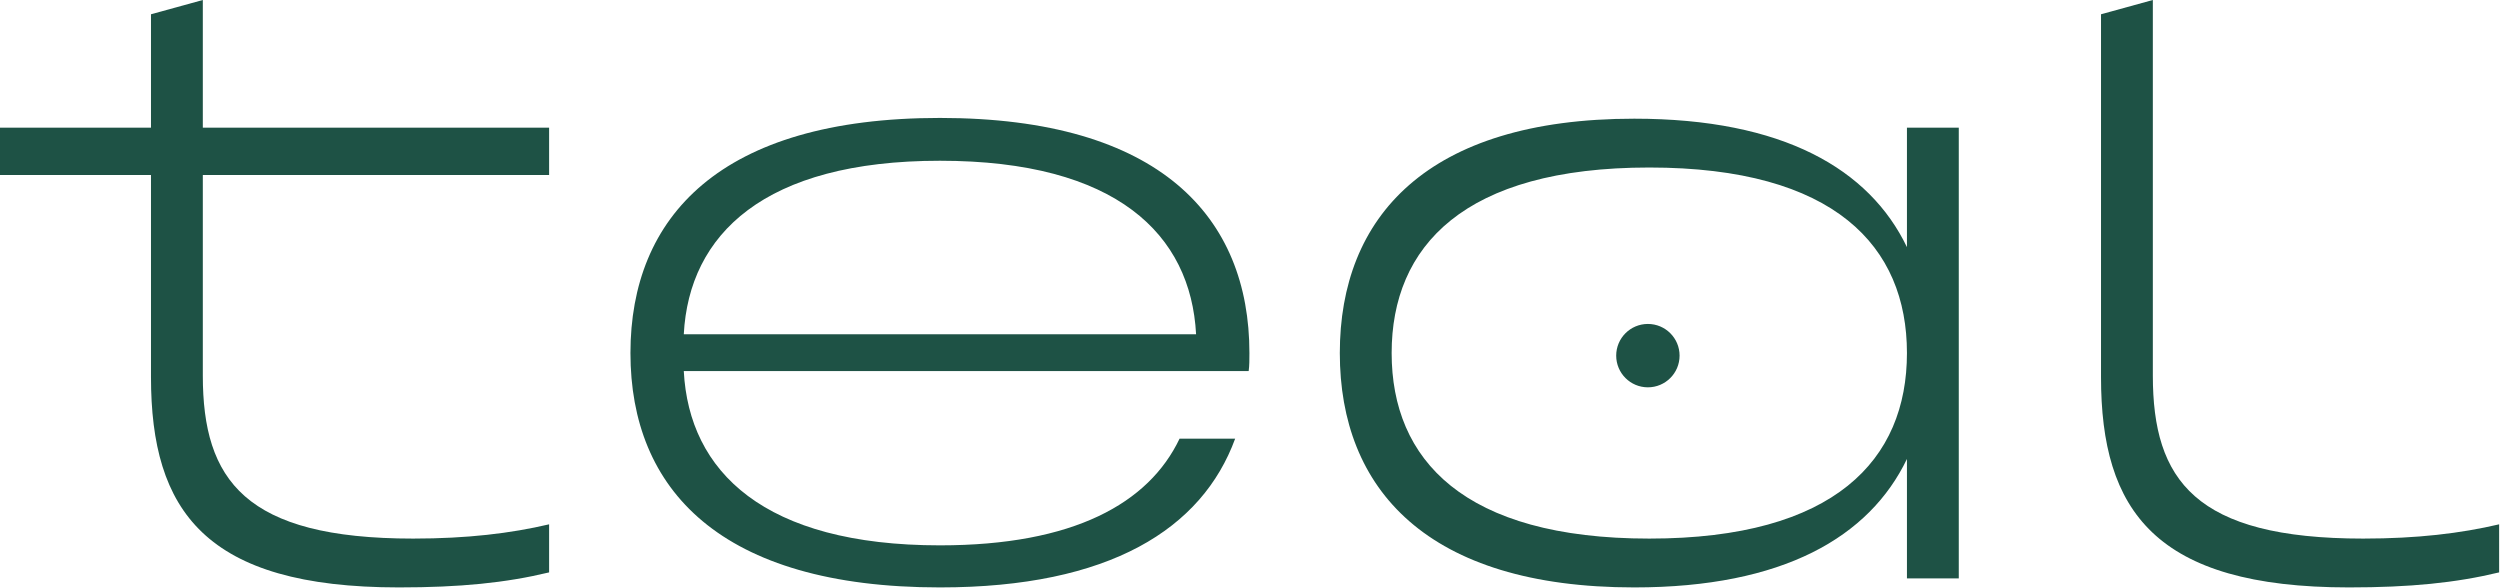 <?xml version="1.0" encoding="UTF-8"?> <svg xmlns="http://www.w3.org/2000/svg" width="710" height="167" viewBox="0 0 710 167" fill="none"><path d="M468 110C472.971 110 477 105.971 477 101C477 96.029 472.971 92 468 92C463.029 92 459 96.029 459 101C459 105.971 463.029 110 468 110Z" fill="#1E5245"></path><path d="M42.88 4.053L57.6 0V36.267H155.947V49.707H57.6V106.667C57.6 136.32 69.547 152.96 117.333 152.96C132.693 152.96 145.067 151.467 155.947 148.907V162.56C143.573 165.547 130.56 166.827 113.28 166.827C58.24 166.827 42.88 145.067 42.88 107.093V49.707H0V36.267H42.88V4.053Z" fill="#1E5245"></path><path d="M266.942 33.493C329.448 33.493 354.835 61.653 354.835 100.267C354.835 101.973 354.835 103.893 354.622 105.387H194.195C195.688 133.973 217.022 154.88 266.942 154.88C304.915 154.88 326.248 142.933 334.995 124.587H350.782C341.395 150.187 315.155 166.827 266.942 166.827C204.435 166.827 179.048 138.88 179.048 100.267C179.048 61.653 204.435 33.493 266.942 33.493ZM266.942 45.653C217.022 45.653 195.688 66.56 194.195 94.933H339.688C338.195 66.56 317.075 45.653 266.942 45.653Z" fill="#1E5245"></path><path d="M464.133 33.707C506.373 33.707 530.907 48 541.573 70.187V36.267H556.293V164.267H541.573V130.347C530.907 152.533 506.373 166.827 464.133 166.827C405.253 166.827 380.507 138.88 380.507 100.267C380.507 61.653 405.253 33.707 464.133 33.707ZM468.4 152.96C521.093 152.96 541.573 130.56 541.573 100.267C541.573 69.973 521.093 47.573 468.4 47.573C415.707 47.573 395.227 69.973 395.227 100.267C395.227 130.56 415.707 152.96 468.4 152.96Z" fill="#1E5245"></path><path d="M596.687 4.053L611.407 0V36.267V49.707V106.667C611.407 136.32 623.354 152.96 671.141 152.96C686.501 152.96 698.874 151.467 709.754 148.907V162.56C697.381 165.547 684.367 166.827 667.087 166.827C612.047 166.827 596.687 145.067 596.687 107.093V49.707V36.267V4.053Z" fill="#1E5245"></path></svg> 
